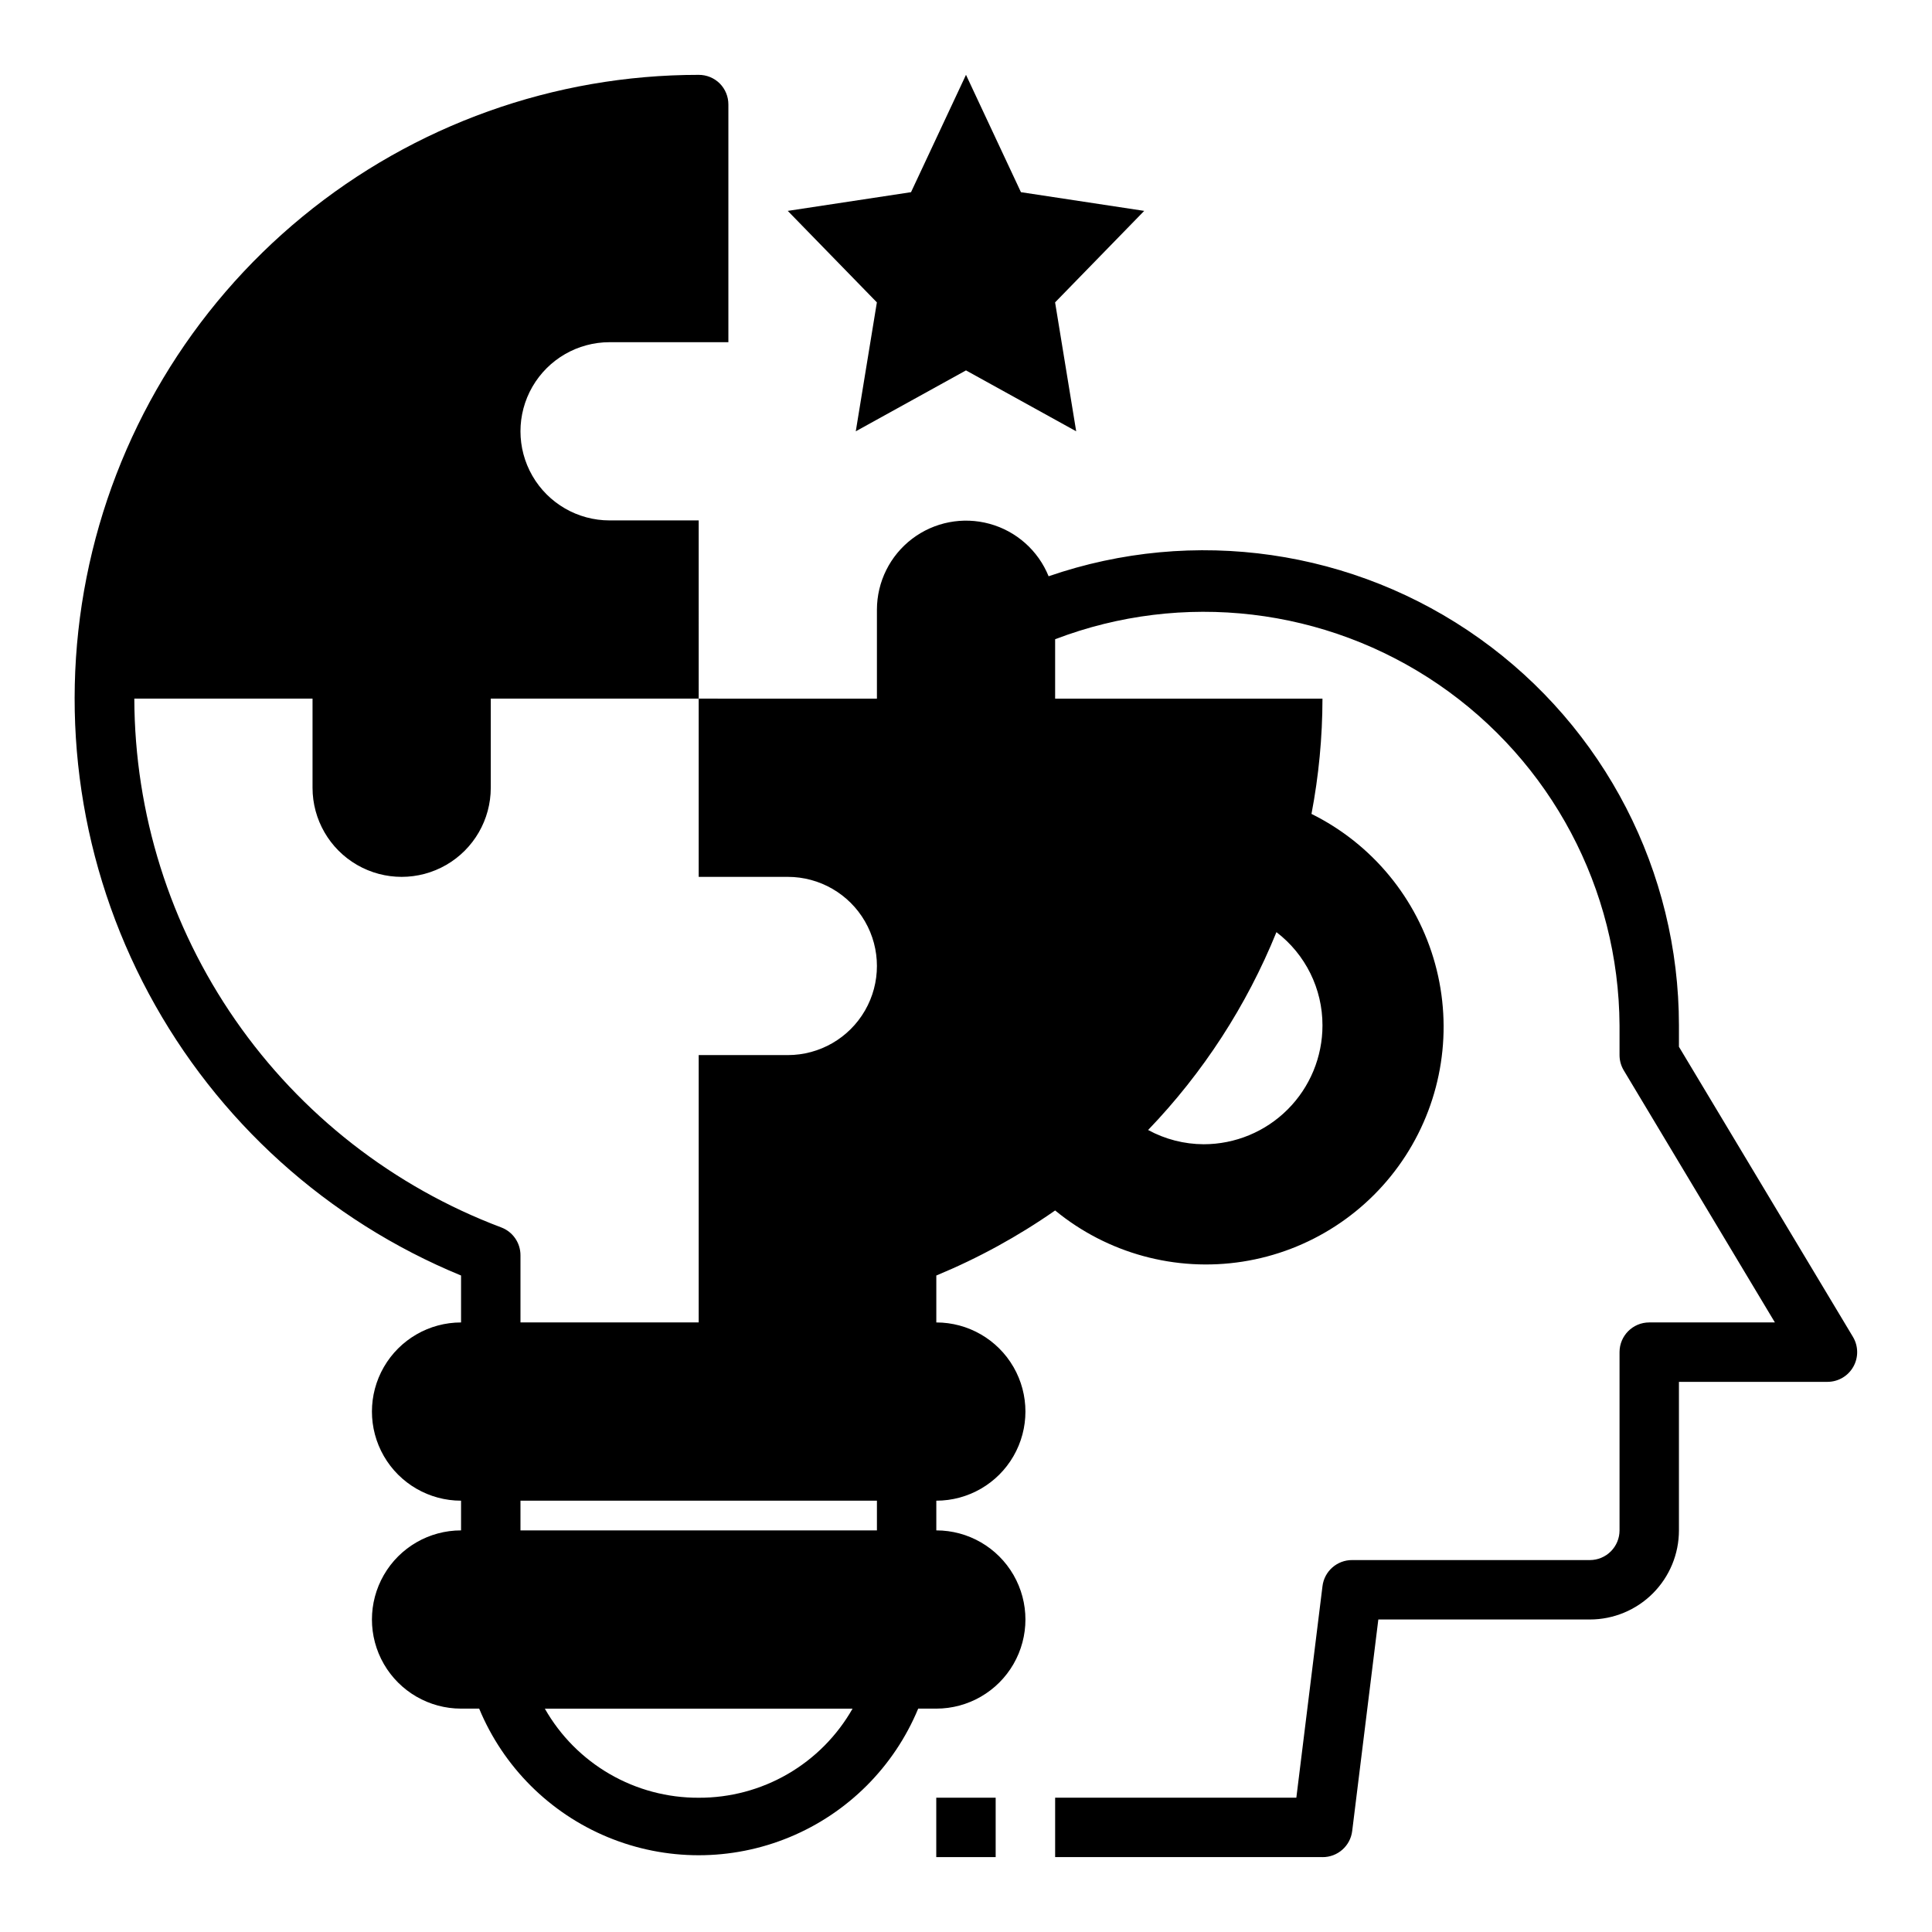 <?xml version="1.0" encoding="UTF-8"?>
<!-- Uploaded to: SVG Repo, www.svgrepo.com, Generator: SVG Repo Mixer Tools -->
<svg fill="#000000" width="800px" height="800px" version="1.1" viewBox="144 144 512 512" xmlns="http://www.w3.org/2000/svg">
 <g>
  <path d="m392.12 620.41h15.742v15.742h-15.742z"/>
  <path d="m414.56 194.93-14.562-31.098-14.566 31.098-32.668 4.957 23.617 24.246-5.59 34.164 29.207-16.137 29.203 16.137-5.59-34.164 23.617-24.246z"/>
  <path d="m305.54 234.69h31.488v-62.977c0.012-2.094-0.809-4.106-2.285-5.59-1.484-1.473-3.496-2.297-5.59-2.285-38.281-0.016-75.387 13.258-104.97 37.555-29.59 24.297-49.828 58.105-57.258 95.664-7.434 37.555-1.602 76.527 16.5 110.26 18.102 33.734 47.352 60.141 82.758 74.707v12.438c-8.438 0-16.234 4.504-20.453 11.809-4.219 7.309-4.219 16.309 0 23.617 4.219 7.309 12.016 11.809 20.453 11.809v7.871c-8.438 0-16.234 4.5-20.453 11.809s-4.219 16.309 0 23.617c4.219 7.305 12.016 11.809 20.453 11.809h4.801c6.394 15.422 18.652 27.676 34.082 34.062 15.426 6.391 32.758 6.391 48.184 0 15.43-6.387 27.688-18.641 34.082-34.062h4.801c8.438 0 16.234-4.504 20.453-11.809 4.219-7.309 4.219-16.309 0-23.617s-12.016-11.809-20.453-11.809v-7.871c8.438 0 16.234-4.5 20.453-11.809 4.219-7.309 4.219-16.309 0-23.617-4.219-7.305-12.016-11.809-20.453-11.809v-12.438c11.09-4.59 21.648-10.371 31.488-17.238 13.871 11.391 31.941 16.324 49.672 13.562 17.734-2.766 33.445-12.965 43.191-28.039 9.742-15.07 12.594-33.586 7.832-50.891-4.762-17.305-16.676-31.754-32.758-39.723 1.922-10.07 2.898-20.297 2.91-30.547h-70.848v-15.742c33.781-12.918 71.75-8.438 101.6 11.984 29.844 20.422 47.773 54.188 47.973 90.352v7.871c0 1.414 0.379 2.801 1.102 4.016l40.07 66.832h-33.301c-4.348 0-7.871 3.527-7.871 7.875v47.23c0 2.09-0.828 4.09-2.305 5.566-1.477 1.477-3.481 2.305-5.566 2.305h-62.977c-4.004-0.027-7.394 2.953-7.875 6.93l-6.926 56.047h-63.922v15.742h70.848v0.004c4.004 0.027 7.394-2.953 7.875-6.93l6.926-56.047h56.051c6.262 0 12.27-2.488 16.699-6.918 4.426-4.43 6.914-10.434 6.914-16.699v-39.359h39.363c2.828 0 5.438-1.52 6.836-3.977 1.402-2.457 1.375-5.477-0.066-7.91l-46.133-76.91v-5.668c-0.012-40.715-19.703-78.914-52.863-102.54-33.156-23.629-75.691-29.77-114.18-16.484-2.766-6.816-8.547-11.957-15.641-13.898-7.094-1.945-14.688-0.477-20.543 3.981-5.852 4.453-9.297 11.379-9.316 18.734v23.617l-47.234-0.004v47.23h23.617v0.004c8.438 0 16.234 4.5 20.453 11.809 4.219 7.305 4.219 16.309 0 23.613-4.219 7.309-12.016 11.809-20.453 11.809h-23.617v70.848h-47.23v-17.789c0.012-3.293-2.031-6.246-5.117-7.398-28.5-10.746-53.062-29.898-70.426-54.926-17.363-25.023-26.707-54.738-26.793-85.199h47.23v23.617c0 8.438 4.504 16.234 11.809 20.453 7.309 4.219 16.309 4.219 23.617 0 7.309-4.219 11.809-12.016 11.809-20.453v-23.617h55.105l-0.004-47.23h-23.613c-8.438 0-16.234-4.5-20.453-11.809-4.219-7.305-4.219-16.309 0-23.617 4.219-7.305 12.016-11.805 20.453-11.805zm176.73 156.34c7.707 5.883 12.219 15.027 12.199 24.719 0 8.352-3.316 16.359-9.223 22.266-5.902 5.906-13.914 9.223-22.262 9.223-5.144-0.02-10.203-1.316-14.723-3.777 14.566-15.156 26.109-32.949 34.008-52.43zm-153.11 229.39c-8.277 0.035-16.418-2.133-23.586-6.285-7.164-4.148-13.098-10.129-17.188-17.328h81.551c-4.09 7.199-10.023 13.18-17.188 17.328-7.168 4.152-15.309 6.32-23.59 6.285zm-47.23-78.719h94.465v7.871h-94.465z"/>
 </g>
</svg>